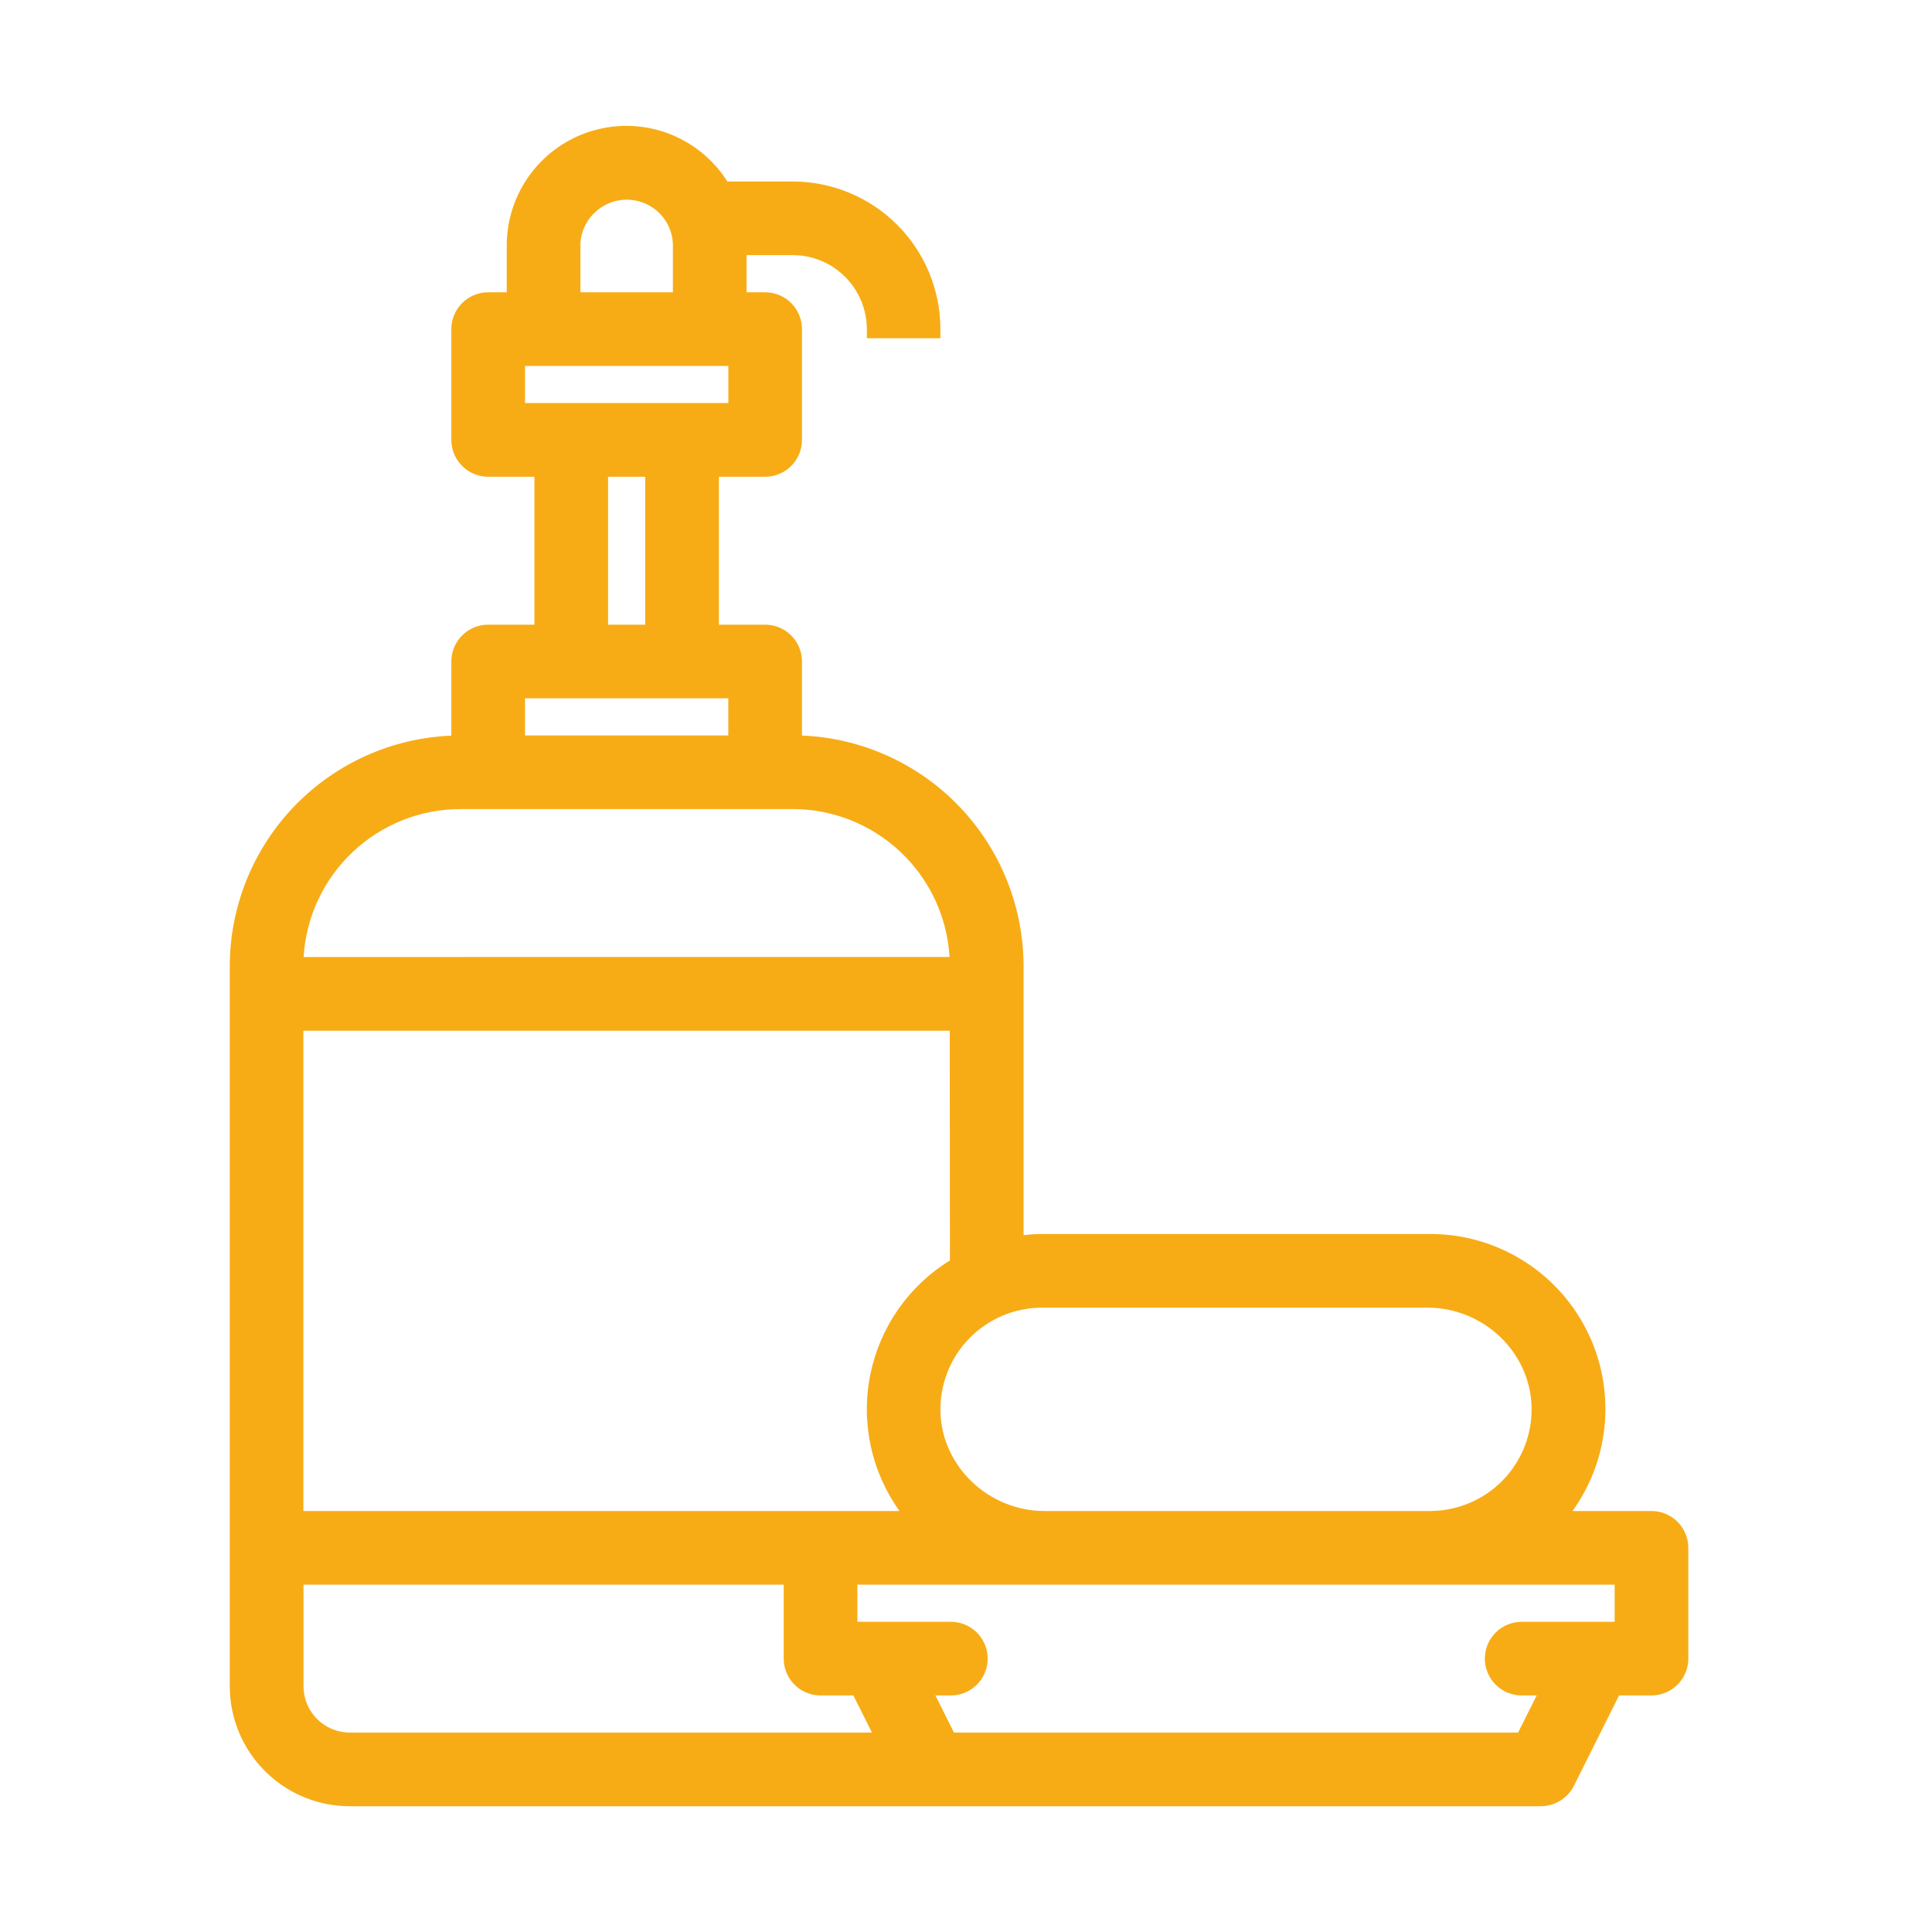 <svg width="31" height="31" viewBox="0 0 31 31" fill="none" xmlns="http://www.w3.org/2000/svg">
<path d="M26.499 24.245H25.232C25.534 23.825 25.714 23.33 25.752 22.814C25.79 22.298 25.685 21.782 25.448 21.322C25.211 20.863 24.852 20.477 24.41 20.209C23.969 19.94 23.461 19.799 22.944 19.8H16.722C16.622 19.801 16.523 19.807 16.424 19.819V15.501C16.422 14.545 16.052 13.627 15.389 12.937C14.727 12.248 13.823 11.841 12.868 11.802V10.614C12.868 10.457 12.806 10.307 12.695 10.196C12.584 10.085 12.434 10.023 12.277 10.023H11.535V7.65H12.277C12.434 7.65 12.584 7.587 12.695 7.477C12.806 7.366 12.868 7.215 12.868 7.059V5.28C12.868 5.124 12.806 4.973 12.695 4.863C12.584 4.752 12.434 4.69 12.277 4.69H11.979V4.094H12.722C13.036 4.094 13.338 4.219 13.56 4.442C13.783 4.664 13.908 4.966 13.909 5.28V5.427H15.089V5.28C15.089 4.652 14.839 4.05 14.395 3.606C13.951 3.162 13.348 2.913 12.72 2.912H11.671C11.448 2.56 11.117 2.29 10.727 2.143C10.338 1.996 9.911 1.98 9.511 2.097C9.111 2.214 8.761 2.457 8.512 2.791C8.263 3.125 8.129 3.531 8.131 3.947V4.69H7.833C7.676 4.69 7.526 4.752 7.415 4.863C7.304 4.974 7.242 5.124 7.242 5.28V7.058C7.242 7.215 7.304 7.365 7.415 7.476C7.526 7.587 7.676 7.65 7.833 7.65H8.575V10.023H7.833C7.676 10.023 7.526 10.085 7.415 10.196C7.304 10.307 7.242 10.457 7.242 10.614V11.804C6.287 11.842 5.384 12.249 4.721 12.938C4.059 13.627 3.688 14.546 3.687 15.501V27.058C3.687 27.568 3.89 28.057 4.251 28.418C4.611 28.779 5.101 28.982 5.611 28.982H24.722C24.831 28.982 24.939 28.952 25.033 28.894C25.127 28.837 25.203 28.755 25.253 28.657L25.979 27.204H26.499C26.656 27.204 26.806 27.142 26.917 27.031C27.028 26.92 27.09 26.77 27.09 26.614V24.835C27.09 24.679 27.028 24.529 26.917 24.418C26.806 24.307 26.656 24.245 26.499 24.245ZM9.313 4.69V3.947C9.312 3.847 9.332 3.748 9.372 3.656C9.411 3.564 9.469 3.481 9.542 3.412C9.648 3.309 9.782 3.241 9.928 3.215C10.073 3.189 10.223 3.208 10.358 3.268C10.492 3.328 10.606 3.426 10.685 3.551C10.763 3.676 10.802 3.822 10.797 3.97V4.69H9.313ZM8.424 11.801V11.205H11.686V11.801H8.424ZM9.757 10.023V7.65H10.353V10.023H9.757ZM8.424 6.467V5.872H11.687V6.467H8.424ZM23.825 26.614C23.825 26.77 23.888 26.92 23.998 27.031C24.109 27.142 24.259 27.204 24.416 27.204H24.657L24.359 27.8H15.307L15.009 27.204H15.238C15.317 27.207 15.396 27.193 15.47 27.165C15.544 27.136 15.611 27.093 15.668 27.038C15.725 26.983 15.77 26.917 15.801 26.844C15.832 26.771 15.848 26.693 15.848 26.613C15.848 26.534 15.832 26.456 15.801 26.383C15.77 26.31 15.725 26.244 15.668 26.189C15.611 26.134 15.544 26.091 15.47 26.062C15.396 26.034 15.317 26.02 15.238 26.023H13.757V25.427H25.908V26.023H24.416C24.259 26.023 24.109 26.085 23.998 26.196C23.887 26.307 23.825 26.457 23.825 26.614ZM13.166 27.204H13.693L13.991 27.8H5.612C5.416 27.8 5.227 27.722 5.088 27.583C4.949 27.444 4.87 27.255 4.87 27.058V25.427H12.575V26.614C12.575 26.77 12.638 26.92 12.748 27.031C12.859 27.142 13.009 27.204 13.166 27.204ZM15.242 20.225C14.914 20.427 14.632 20.694 14.412 21.009C14.192 21.325 14.04 21.682 13.964 22.059C13.888 22.436 13.891 22.825 13.971 23.201C14.052 23.577 14.209 23.932 14.433 24.245H4.868V16.538H15.239L15.242 20.225ZM22.944 24.245H16.761C15.865 24.245 15.115 23.533 15.09 22.659C15.084 22.441 15.122 22.224 15.201 22.021C15.28 21.817 15.399 21.632 15.552 21.476C15.704 21.32 15.886 21.195 16.087 21.11C16.288 21.026 16.504 20.982 16.722 20.982H22.905C23.801 20.982 24.55 21.694 24.575 22.568C24.581 22.786 24.544 23.003 24.464 23.206C24.385 23.409 24.266 23.595 24.114 23.751C23.962 23.907 23.78 24.032 23.579 24.116C23.378 24.201 23.162 24.245 22.944 24.245ZM4.872 15.356C4.91 14.714 5.192 14.111 5.66 13.67C6.127 13.229 6.746 12.982 7.388 12.982H12.72C13.363 12.982 13.982 13.229 14.449 13.67C14.917 14.111 15.198 14.714 15.236 15.355L4.872 15.356Z" fill="#F7AC16"/>
</svg>
